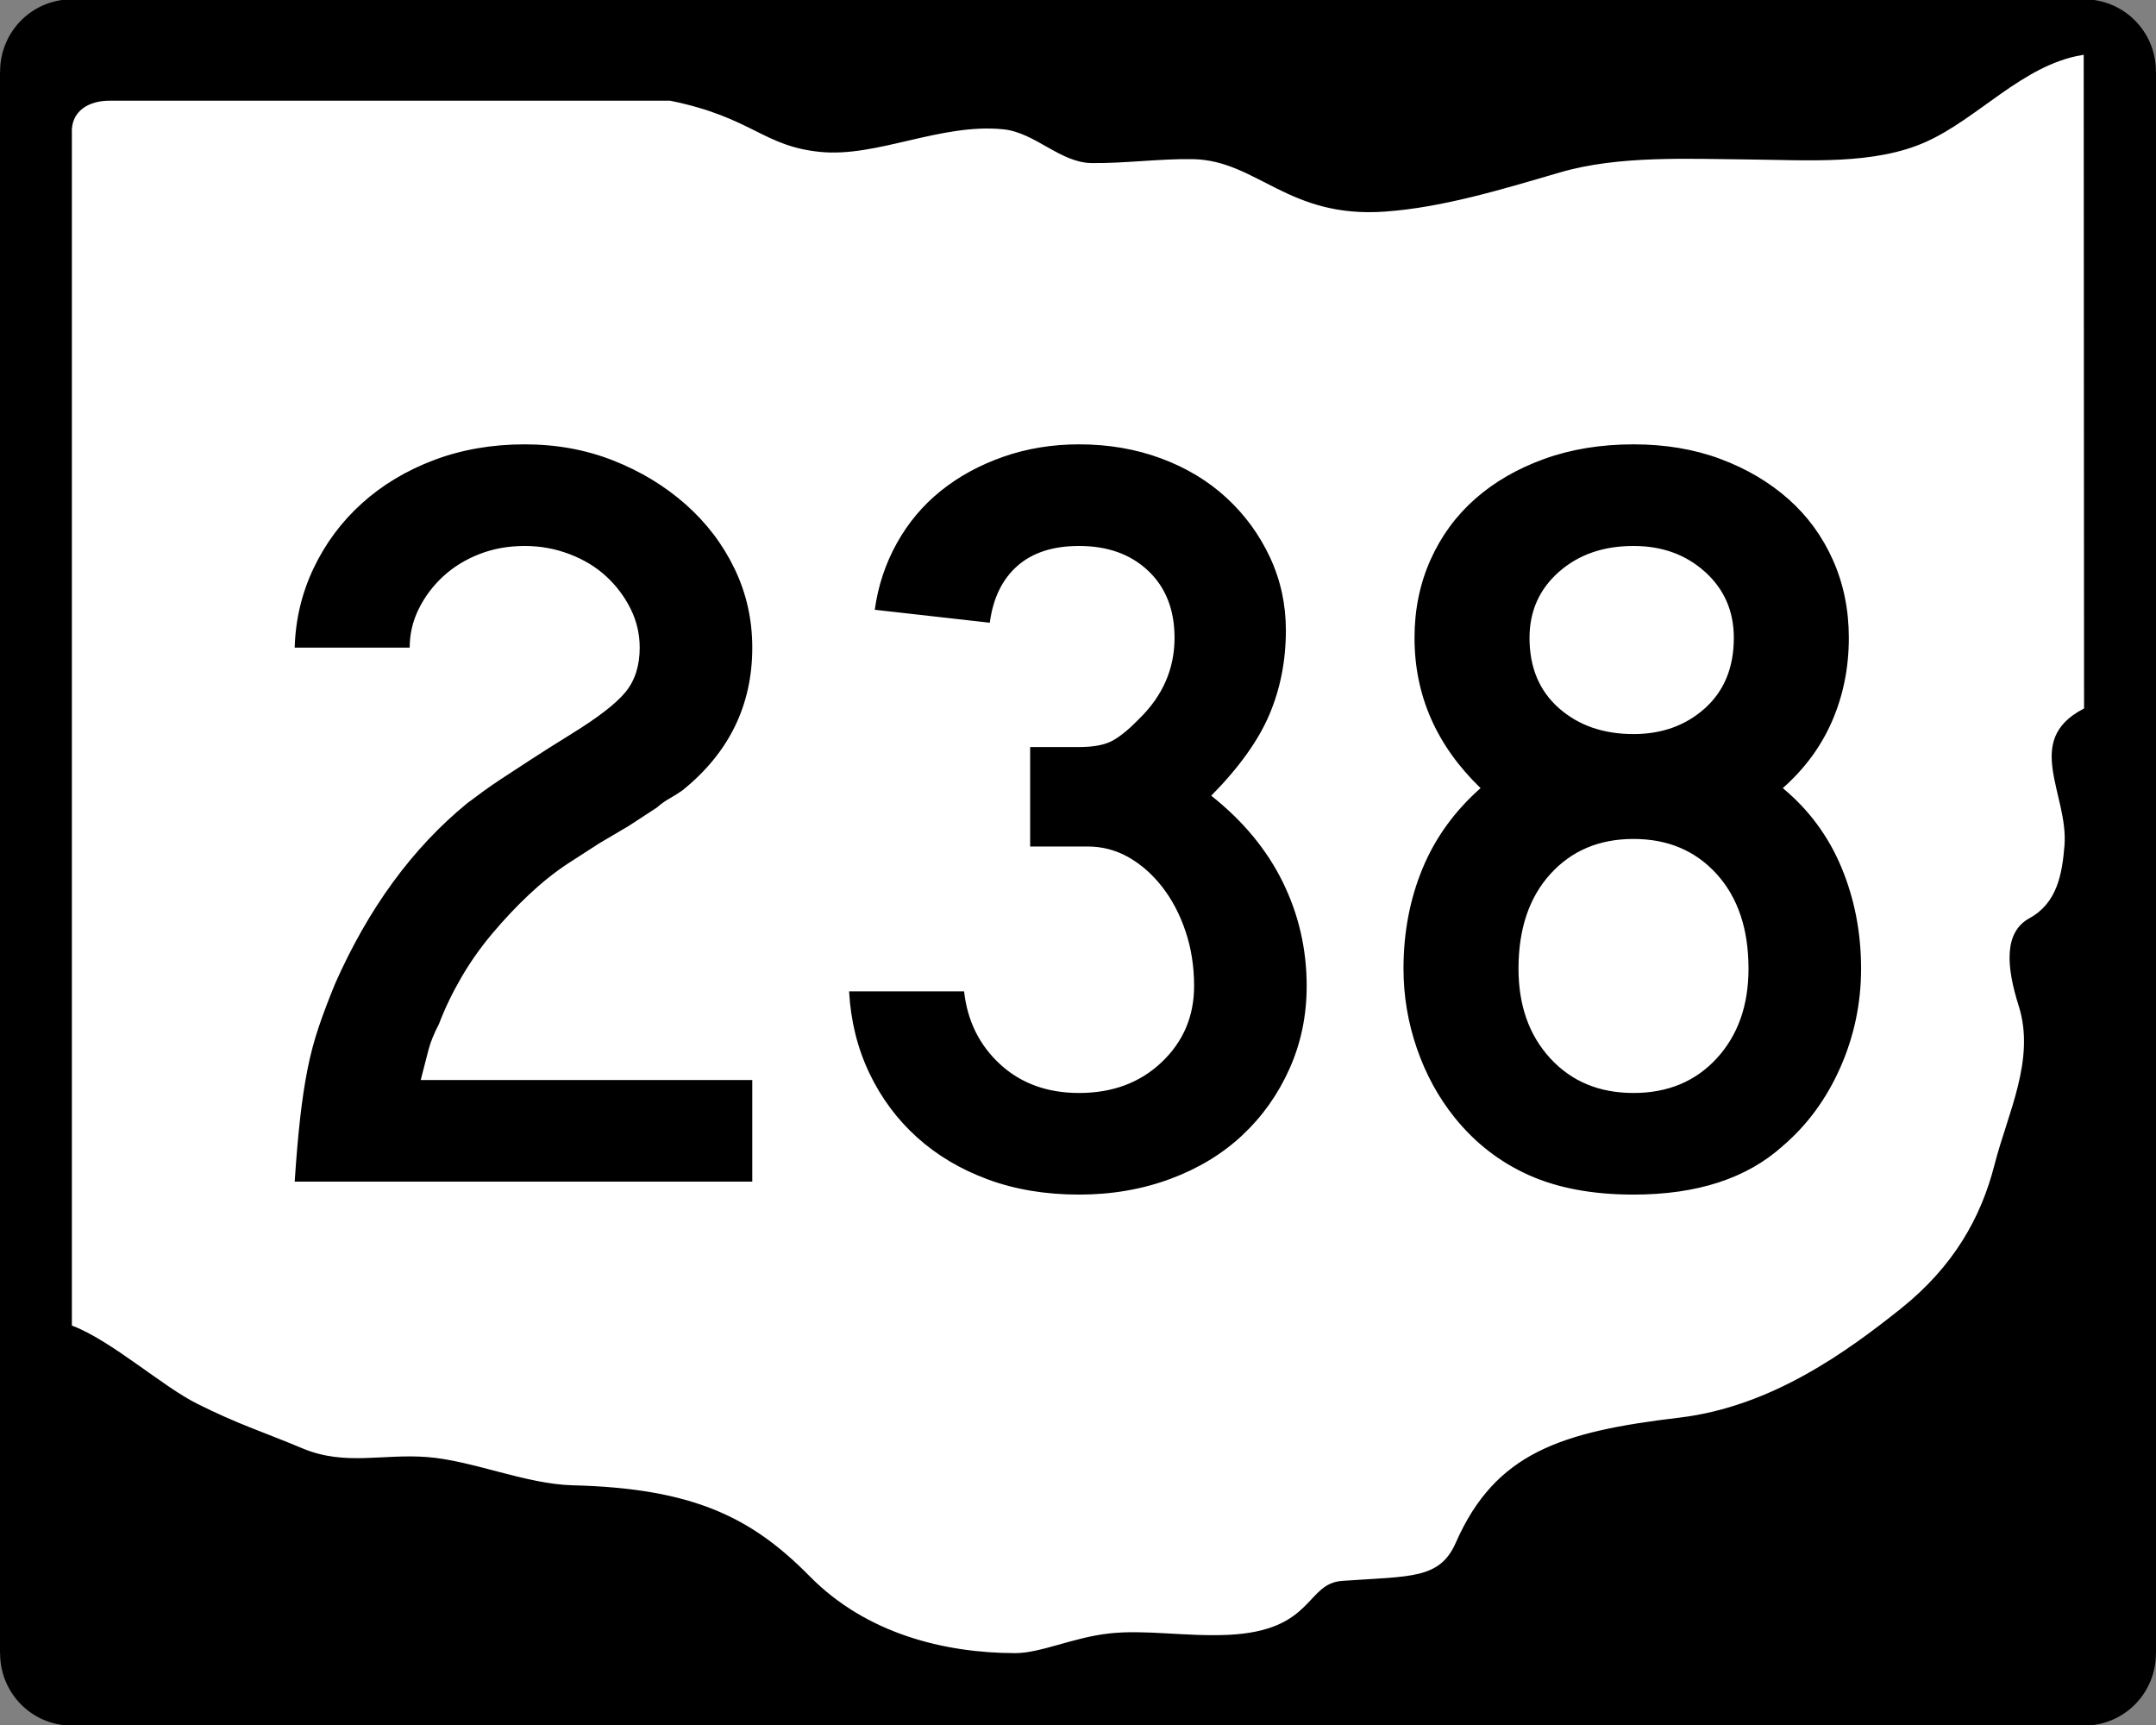 <?xml version="1.0" encoding="UTF-8" standalone="no"?>
<!-- Created with Inkscape (http://www.inkscape.org/) -->
<svg
   xmlns:dc="http://purl.org/dc/elements/1.1/"
   xmlns:cc="http://web.resource.org/cc/"
   xmlns:rdf="http://www.w3.org/1999/02/22-rdf-syntax-ns#"
   xmlns:svg="http://www.w3.org/2000/svg"
   xmlns="http://www.w3.org/2000/svg"
   xmlns:sodipodi="http://sodipodi.sourceforge.net/DTD/sodipodi-0.dtd"
   xmlns:inkscape="http://www.inkscape.org/namespaces/inkscape"
   id="svg6567"
   sodipodi:version="0.32"
   inkscape:version="0.44"
   width="750"
   height="600"
   version="1.0"
   sodipodi:docbase="G:\Wikipedia\2006 Route Signs\Ohio\New"
   sodipodi:docname="OH-238.svg">
  <rect width="100%" height="100%" fill="#808080" stroke="none"/>
  <defs
     id="defs6570" />
  <sodipodi:namedview
     inkscape:window-height="573"
     inkscape:window-width="853"
     inkscape:pageshadow="2"
     inkscape:pageopacity="0.0"
     guidetolerance="10.0"
     gridtolerance="10.0"
     objecttolerance="10.0"
     borderopacity="1.0"
     bordercolor="#666666"
     pagecolor="#ffffff"
     id="base"
     inkscape:showpageshadow="false"
     showborder="false"
     inkscape:zoom="0.63"
     inkscape:cx="375"
     inkscape:cy="300"
     inkscape:window-x="420"
     inkscape:window-y="310"
     inkscape:current-layer="svg6567" />
  <g
     id="g8433">
    <g
       transform="translate(1.060963e-5,1.618489e-5)"
       id="g6471">
      <rect
         style="fill:black;fill-opacity:1;stroke:black;stroke-width:1.126;stroke-opacity:1"
         id="rect6358"
         width="698.874"
         height="598.874"
         x="25.563"
         y="0.563" />
      <rect
         style="fill:black;fill-opacity:1;stroke:black;stroke-width:1.116;stroke-opacity:1"
         id="rect6360"
         width="748.884"
         height="548.884"
         x="0.558"
         y="25.558" />
      <path
         sodipodi:type="arc"
         style="fill:black;fill-opacity:1;stroke:black;stroke-opacity:1"
         id="path4579"
         sodipodi:cx="20.891365"
         sodipodi:cy="17.966574"
         sodipodi:rx="17.548746"
         sodipodi:ry="15.45961"
         d="M 38.44 17.967 A 17.549 15.46 0 1 1  3.343,17.967 A 17.549 15.46 0 1 1  38.44 17.967 z"
         transform="matrix(1.383,0,0,1.569,-3.885,-3.198)"
         inkscape:transform-center-y="-58.495822"
         inkscape:transform-center-x="30.083565" />
      <path
         sodipodi:type="arc"
         style="fill:black;fill-opacity:1;stroke:black;stroke-opacity:1"
         id="path6352"
         sodipodi:cx="20.891365"
         sodipodi:cy="17.966574"
         sodipodi:rx="17.548746"
         sodipodi:ry="15.45961"
         d="M 38.44 17.967 A 17.549 15.46 0 1 1  3.343,17.967 A 17.549 15.46 0 1 1  38.44 17.967 z"
         transform="matrix(1.383,0,0,1.569,696.115,546.802)"
         inkscape:transform-center-y="-58.495822"
         inkscape:transform-center-x="30.083565" />
      <path
         sodipodi:type="arc"
         style="fill:black;fill-opacity:1;stroke:black;stroke-opacity:1"
         id="path6354"
         sodipodi:cx="20.891365"
         sodipodi:cy="17.966574"
         sodipodi:rx="17.548746"
         sodipodi:ry="15.45961"
         d="M 38.44 17.967 A 17.549 15.46 0 1 1  3.343,17.967 A 17.549 15.46 0 1 1  38.44 17.967 z"
         transform="matrix(1.383,0,0,1.569,696.115,-3.198)"
         inkscape:transform-center-y="-58.495822"
         inkscape:transform-center-x="30.083565" />
      <path
         sodipodi:type="arc"
         style="fill:black;fill-opacity:1;stroke:black;stroke-opacity:1"
         id="path6356"
         sodipodi:cx="20.891365"
         sodipodi:cy="17.966574"
         sodipodi:rx="17.548746"
         sodipodi:ry="15.45961"
         d="M 38.44 17.967 A 17.549 15.46 0 1 1  3.343,17.967 A 17.549 15.46 0 1 1  38.44 17.967 z"
         transform="matrix(1.383,0,0,1.569,-3.885,546.802)"
         inkscape:transform-center-y="-58.495822"
         inkscape:transform-center-x="30.083565" />
    </g>
    <path
       sodipodi:nodetypes="ccssssssssccssssssssssssssssccc"
       id="rect1914"
       d="M 38.533,35.585 L 233.038,35.585 C 261.529,41.375 265.076,51.39 285.31,53.4 C 305.13,55.369 327.256,43.349 348.958,45.53 C 359.809,46.621 368.568,57.101 379.625,57.279 C 390.681,57.457 404.035,55.69 415.051,55.918 C 437.082,56.373 447.918,76.593 481.843,74.159 C 502.162,72.701 522.745,66.367 542.904,60.488 C 563.063,54.609 587.042,55.832 608.335,56.028 C 628.721,56.216 652.031,58.063 670.327,49.803 C 688.624,41.544 703.906,23.179 724.292,19.711 L 724.419,246.075 C 702.932,257.394 719.039,276.419 717.602,294.076 C 716.817,303.726 715.152,313.708 705.759,318.852 C 696.402,323.976 697.297,336.116 701.705,350.042 C 707.539,368.478 697.886,386.98 693.263,405.053 C 688.639,423.126 679.239,440.144 660.673,454.915 C 642.511,469.365 616.222,488.725 584.163,492.53 C 542.78,497.443 519.771,504.837 505.9,536.386 C 500.471,548.734 490.873,547.636 466.926,549.307 C 453.578,550.238 457.03,566.691 427.265,568.077 C 412.579,568.761 398.422,566.179 385.752,567.601 C 373.081,569.024 361.897,574.451 353.154,574.439 C 328.646,574.408 301.629,567.736 282.078,547.89 C 261.998,527.506 241.639,517.108 199.306,516.069 C 183.088,515.671 164.521,507.474 148.746,506.248 C 132.971,505.021 120.08,509.392 105.462,503.274 C 90.78,497.128 83.482,495.064 68.834,487.755 C 56.82,481.76 39.216,465.942 25.566,460.68 L 25.566,46.478 C 25.102,39.087 31.02,35.456 38.533,35.585 z "
       style="fill:white;fill-opacity:1;stroke:white;stroke-width:1.121;stroke-opacity:1" />
  </g>
  <path
     transform="scale(1.064,0.94)"
     style="font-size:400.017px;fill:black;font-family:Roadgeek 2005 Series C"
     d="M 96.348,437.235 C 96.877,428.168 97.475,420.301 98.142,413.631 C 98.809,406.962 99.609,400.962 100.541,395.631 C 101.473,390.301 102.673,385.167 104.142,380.231 C 105.611,375.296 107.412,369.894 109.544,364.026 C 120.482,336.03 134.883,313.764 152.747,297.226 C 154.35,295.892 156.018,294.492 157.752,293.027 C 159.485,291.562 161.617,289.896 164.148,288.028 C 166.679,286.16 169.745,283.894 173.347,281.228 C 176.948,278.563 181.414,275.363 186.745,271.627 C 195.55,265.491 201.485,260.29 204.549,256.026 C 207.613,251.761 209.145,246.297 209.145,239.631 C 209.145,234.561 208.146,229.759 206.148,225.226 C 204.15,220.693 201.485,216.693 198.153,213.226 C 194.82,209.759 190.82,207.025 186.152,205.023 C 181.485,203.021 176.616,202.02 171.546,202.02 C 166.215,202.02 161.284,203.021 156.751,205.023 C 152.217,207.025 148.283,209.759 144.946,213.226 C 141.609,216.693 138.942,220.693 136.944,225.226 C 134.946,229.759 133.947,234.561 133.947,239.631 L 96.348,239.631 C 96.608,229.23 98.673,219.43 102.543,210.229 C 106.413,201.029 111.68,193.027 118.346,186.223 C 125.011,179.42 132.877,174.085 141.943,170.219 C 151.009,166.353 160.877,164.421 171.546,164.42 C 181.947,164.421 191.615,166.421 200.551,170.42 C 209.487,174.421 217.355,179.82 224.155,186.62 C 230.954,193.42 236.287,201.354 240.153,210.424 C 244.018,219.495 245.951,229.23 245.951,239.631 C 245.951,260.962 238.35,278.561 223.147,292.429 C 221.813,293.495 220.413,294.494 218.948,295.426 C 217.483,296.358 216.083,297.491 214.749,298.825 L 205.544,305.625 L 195.949,312.034 L 185.548,319.627 C 181.284,322.826 177.084,326.626 172.95,331.029 C 168.816,335.432 164.816,340.234 160.95,345.434 C 157.084,350.634 153.684,356.101 150.751,361.835 C 147.817,367.568 145.414,373.235 143.542,378.834 C 141.947,382.301 140.816,385.434 140.148,388.234 C 139.481,391.033 138.614,394.834 137.548,399.635 L 245.951,399.635 L 245.951,437.235 L 96.348,437.235 z M 427.209,364.832 C 427.209,375.762 425.341,385.961 421.606,395.43 C 417.87,404.899 412.737,413.1 406.206,420.034 C 399.675,426.968 391.809,432.368 382.609,436.234 C 373.408,440.099 363.473,442.032 352.804,442.032 C 341.874,442.032 331.941,440.166 323.005,436.435 C 314.069,432.704 306.336,427.503 299.805,420.834 C 293.274,414.164 288.073,406.23 284.204,397.029 C 280.334,387.829 278.134,377.764 277.605,366.834 L 315.205,366.834 C 316.271,377.764 320.204,386.763 327.003,393.831 C 333.803,400.899 342.403,404.433 352.804,404.433 C 363.742,404.433 372.743,400.632 379.807,393.031 C 386.871,385.43 390.403,376.03 390.403,364.832 C 390.403,357.629 389.471,350.895 387.608,344.628 C 385.744,338.362 383.211,332.895 380.008,328.227 C 376.806,323.56 373.137,319.894 369.003,317.228 C 364.869,314.563 360.401,313.23 355.599,313.23 L 336.8,313.23 L 336.8,276.425 L 352.804,276.425 C 357.605,276.425 361.274,275.625 363.809,274.026 C 366.344,272.427 369.211,269.759 372.409,266.024 C 380.14,257.495 384.006,247.497 384.006,236.03 C 384.006,225.629 381.139,217.361 375.406,211.224 C 369.673,205.088 362.138,202.02 352.804,202.02 C 344.275,202.02 337.542,204.488 332.606,209.423 C 327.67,214.36 324.669,221.361 323.603,230.427 L 286.004,225.629 C 287.07,216.823 289.469,208.622 293.2,201.025 C 296.932,193.428 301.731,186.962 307.599,181.627 C 313.467,176.292 320.269,172.091 328.004,169.023 C 335.74,165.955 344.006,164.421 352.804,164.42 C 362.407,164.421 371.341,166.154 379.606,169.621 C 387.87,173.088 395.003,177.955 401.005,184.221 C 407.007,190.488 411.742,197.822 415.209,206.225 C 418.676,214.628 420.409,223.627 420.409,233.222 C 420.409,244.429 418.608,254.832 415.007,264.431 C 411.406,274.03 405.072,284.03 396.006,294.431 C 406.407,303.766 414.208,314.433 419.408,326.433 C 424.608,338.433 427.209,351.233 427.209,364.832 L 427.209,364.832 z M 608.467,358.435 C 608.466,371.237 606.2,383.436 601.667,395.033 C 597.134,406.63 590.867,416.299 582.867,424.038 C 571.132,436.034 554.863,442.032 534.062,442.032 C 520.731,442.032 509.331,439.633 499.862,434.836 C 490.393,430.038 482.326,422.972 475.661,413.637 C 470.33,406.166 466.198,397.631 463.264,388.032 C 460.33,378.433 458.863,368.567 458.863,358.435 C 458.863,345.096 460.93,332.76 465.064,321.428 C 469.199,310.095 475.53,300.16 484.059,291.623 C 469.663,275.892 462.464,257.361 462.464,236.03 C 462.464,225.629 464.198,216.028 467.665,207.226 C 471.132,198.425 475.998,190.891 482.265,184.624 C 488.531,178.358 496.063,173.424 504.861,169.822 C 513.659,166.221 523.392,164.421 534.062,164.42 C 544.462,164.421 553.929,166.221 562.462,169.822 C 570.995,173.424 578.395,178.358 584.662,184.624 C 590.928,190.891 595.795,198.425 599.262,207.226 C 602.729,216.028 604.462,225.629 604.462,236.03 C 604.462,246.96 602.664,257.159 599.067,266.628 C 595.469,276.097 590.07,284.429 582.867,291.623 C 591.396,299.623 597.795,309.424 602.064,321.025 C 606.332,332.626 608.466,345.096 608.467,358.435 L 608.467,358.435 z M 566.863,236.03 C 566.863,226.158 563.73,218.022 557.463,211.621 C 551.197,205.22 543.396,202.02 534.062,202.02 C 524.198,202.02 516.065,205.22 509.665,211.621 C 503.264,218.022 500.063,226.158 500.063,236.03 C 500.063,246.96 503.264,255.625 509.665,262.026 C 516.065,268.427 524.198,271.627 534.062,271.627 C 543.396,271.627 551.197,268.427 557.463,262.026 C 563.73,255.625 566.863,246.96 566.863,236.03 L 566.863,236.03 z M 571.661,358.435 C 571.661,343.762 568.194,332.093 561.26,323.43 C 554.326,314.767 545.26,310.435 534.062,310.435 C 522.863,310.435 513.797,314.767 506.863,323.43 C 499.929,332.093 496.462,343.762 496.462,358.435 C 496.462,372.034 499.929,383.1 506.863,391.633 C 513.797,400.166 522.863,404.433 534.062,404.433 C 545.26,404.433 554.326,400.166 561.26,391.633 C 568.194,383.1 571.661,372.034 571.661,358.435 L 571.661,358.435 z "
     id="text6370" />
</svg>
